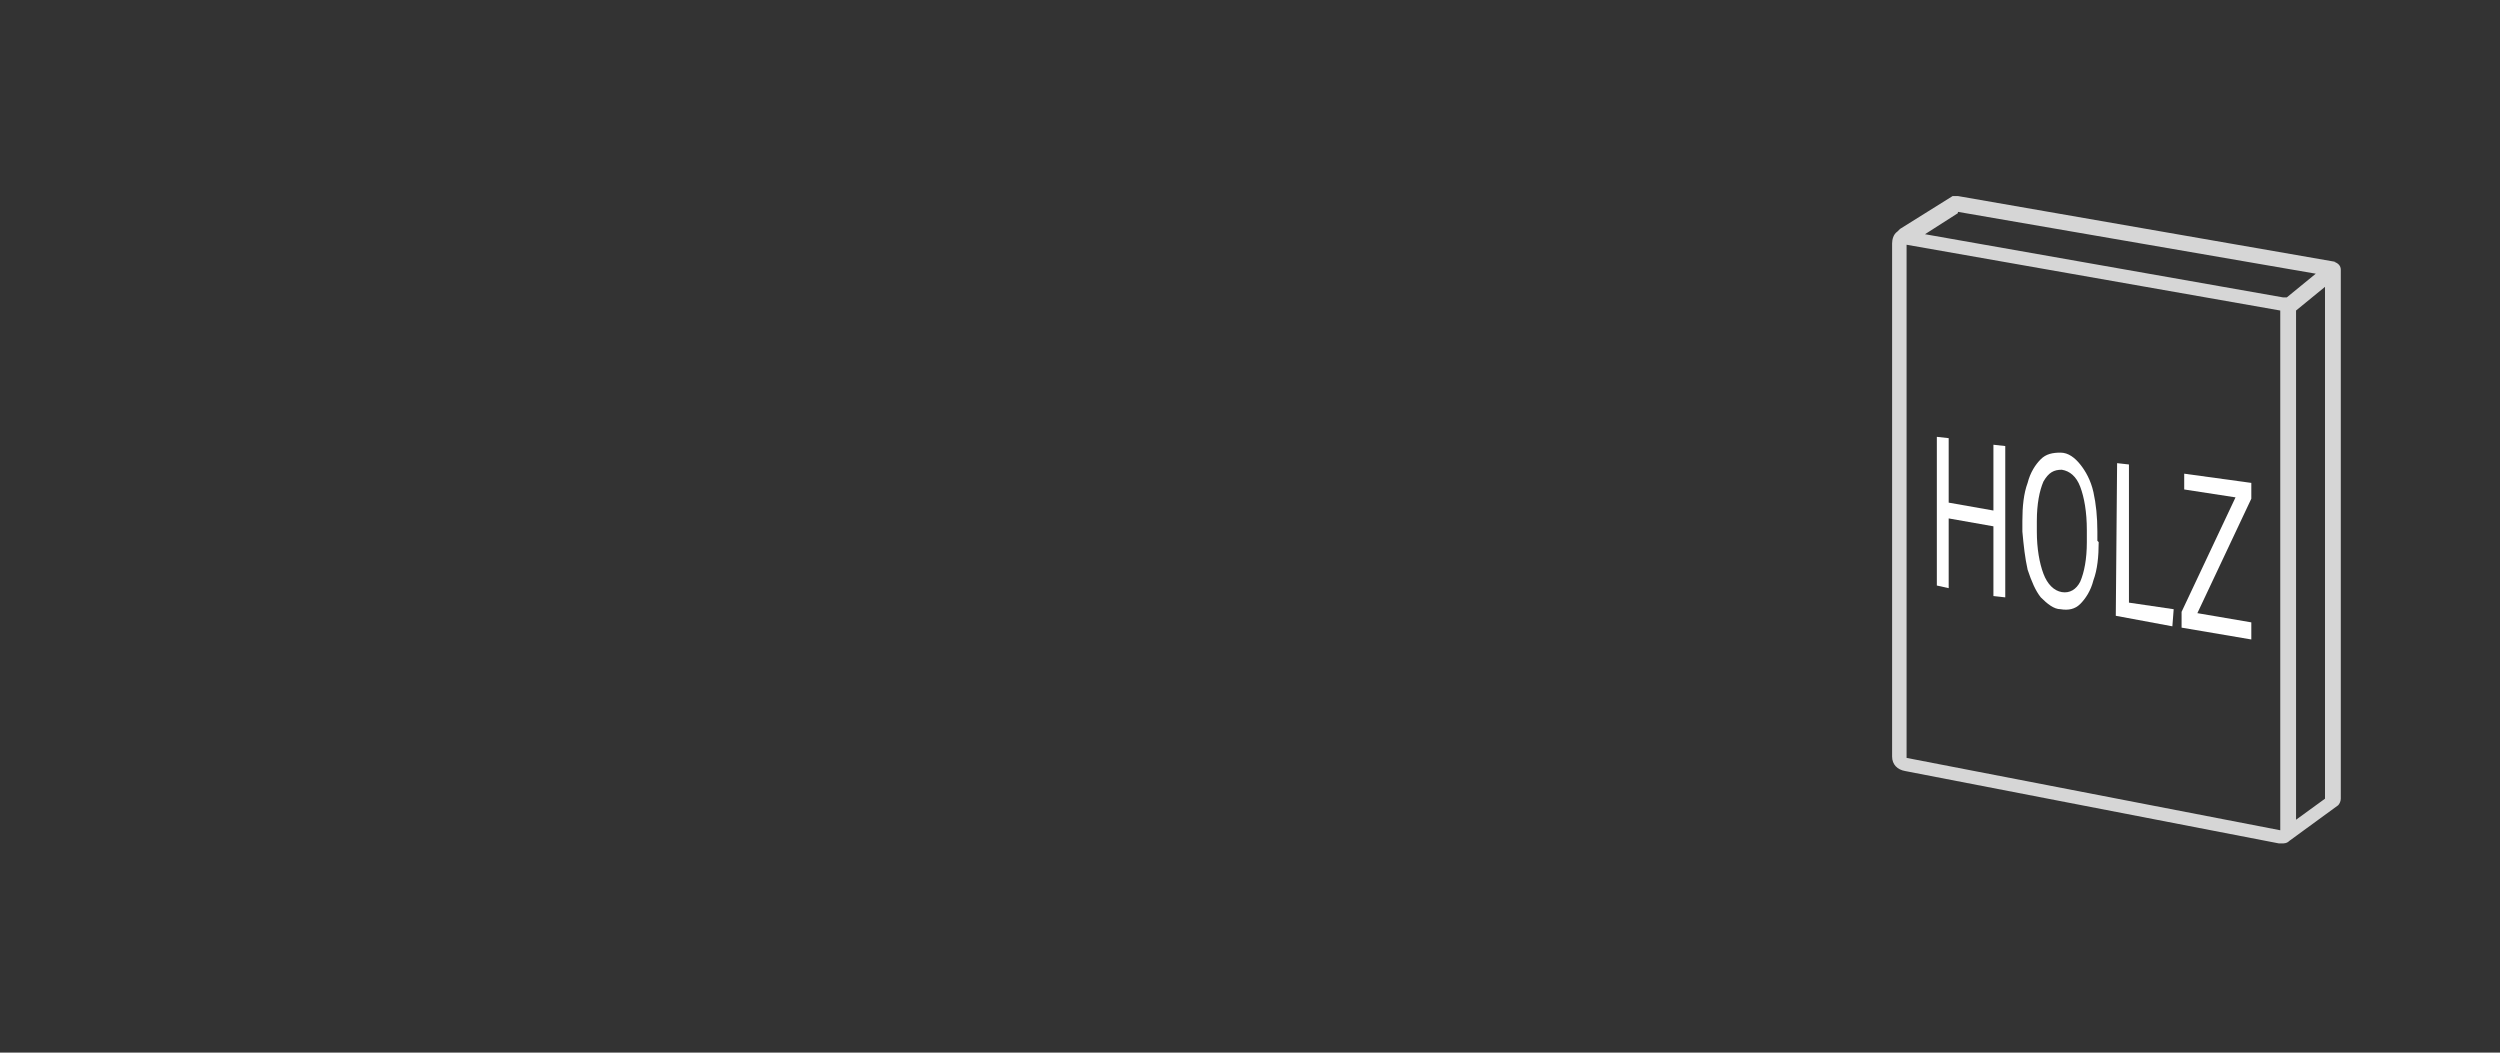 <?xml version="1.0" encoding="UTF-8"?>
<svg id="icon" xmlns="http://www.w3.org/2000/svg" width="190" height="80" xmlns:xlink="http://www.w3.org/1999/xlink" viewBox="0 0 190 80">
  <rect x="0" y="0" width="190" height="80" fill="#333333" stroke="none"/>
  <defs>
    <clipPath id="clippath">
      <rect x="143.7" y="14.9" width="34.2" height="49.4" style="fill: none; stroke-width: 0px;"/>
    </clipPath>
  </defs>
  <g style="opacity: .8;">
    <g style="clip-path: url(#clippath);">
      <path d="m177.5,19.9l-28.7-5c-.2,0-.3,0-.4,0l-4,2.5h0c0,0-.1.1-.2.2-.3.2-.4.6-.4.9v39c0,.6.4,1,1,1.1l28.4,5.5c0,0,.2,0,.2,0,.2,0,.4,0,.6-.2h0c0,0,3.7-2.7,3.7-2.7.1-.1.2-.3.2-.5V20.5c0-.3-.2-.5-.5-.6m-28.6-3.8l27.2,4.7-2.2,1.8c0,0-.2,0-.3,0l-27.2-4.8,2.5-1.6Zm-3.9,41.5V18.6l28.4,5v39.5l-28.4-5.5Zm29.6,4.7V23.7s0,0,0-.1l2.2-1.8v38.9l-2.2,1.6Z" style="fill: #fff; stroke-width: 0px;"/>
    </g>
  </g>
  <polygon points="152.4 45.4 151.5 45.3 151.5 40 148.1 39.4 148.1 44.7 147.2 44.5 147.2 33.2 148.1 33.3 148.1 38.2 151.5 38.8 151.5 33.8 152.4 33.9 152.4 45.4" style="fill: #fff; stroke-width: 0px;"/>
  <path d="m159.5,41.2c0,1.1-.1,2.1-.4,2.9-.2.8-.6,1.4-1,1.8-.4.4-.9.5-1.5.4-.5,0-1-.4-1.5-.9-.4-.5-.7-1.2-1-2.1-.2-.9-.3-1.8-.4-2.9v-.8c0-1.1.1-2.1.4-2.9.2-.8.6-1.4,1-1.8.4-.4.9-.5,1.5-.5.6,0,1.1.4,1.5.9.4.5.8,1.2,1,2.1.2.9.3,1.9.3,3v.7Zm-.9-.9c0-1.4-.2-2.5-.5-3.3-.3-.8-.8-1.2-1.4-1.3-.6,0-1,.2-1.4.9-.3.7-.5,1.7-.5,3v.8c0,1.3.2,2.4.5,3.2.3.8.8,1.3,1.4,1.4.6.1,1.1-.2,1.4-.8.3-.7.5-1.7.5-3v-.9Z" style="fill: #fff; stroke-width: 0px;"/>
  <polygon points="161.8 45.8 165.2 46.3 165.1 47.6 160.8 46.8 160.9 35.2 161.8 35.3 161.8 45.8" style="fill: #fff; stroke-width: 0px;"/>
  <polygon points="167 46.6 171.1 47.3 171.1 48.6 165.8 47.7 165.8 46.5 169.9 37.8 166 37.2 166 36 171.1 36.7 171.1 37.9 167 46.6" style="fill: #fff; stroke-width: 0px;"/>
</svg>